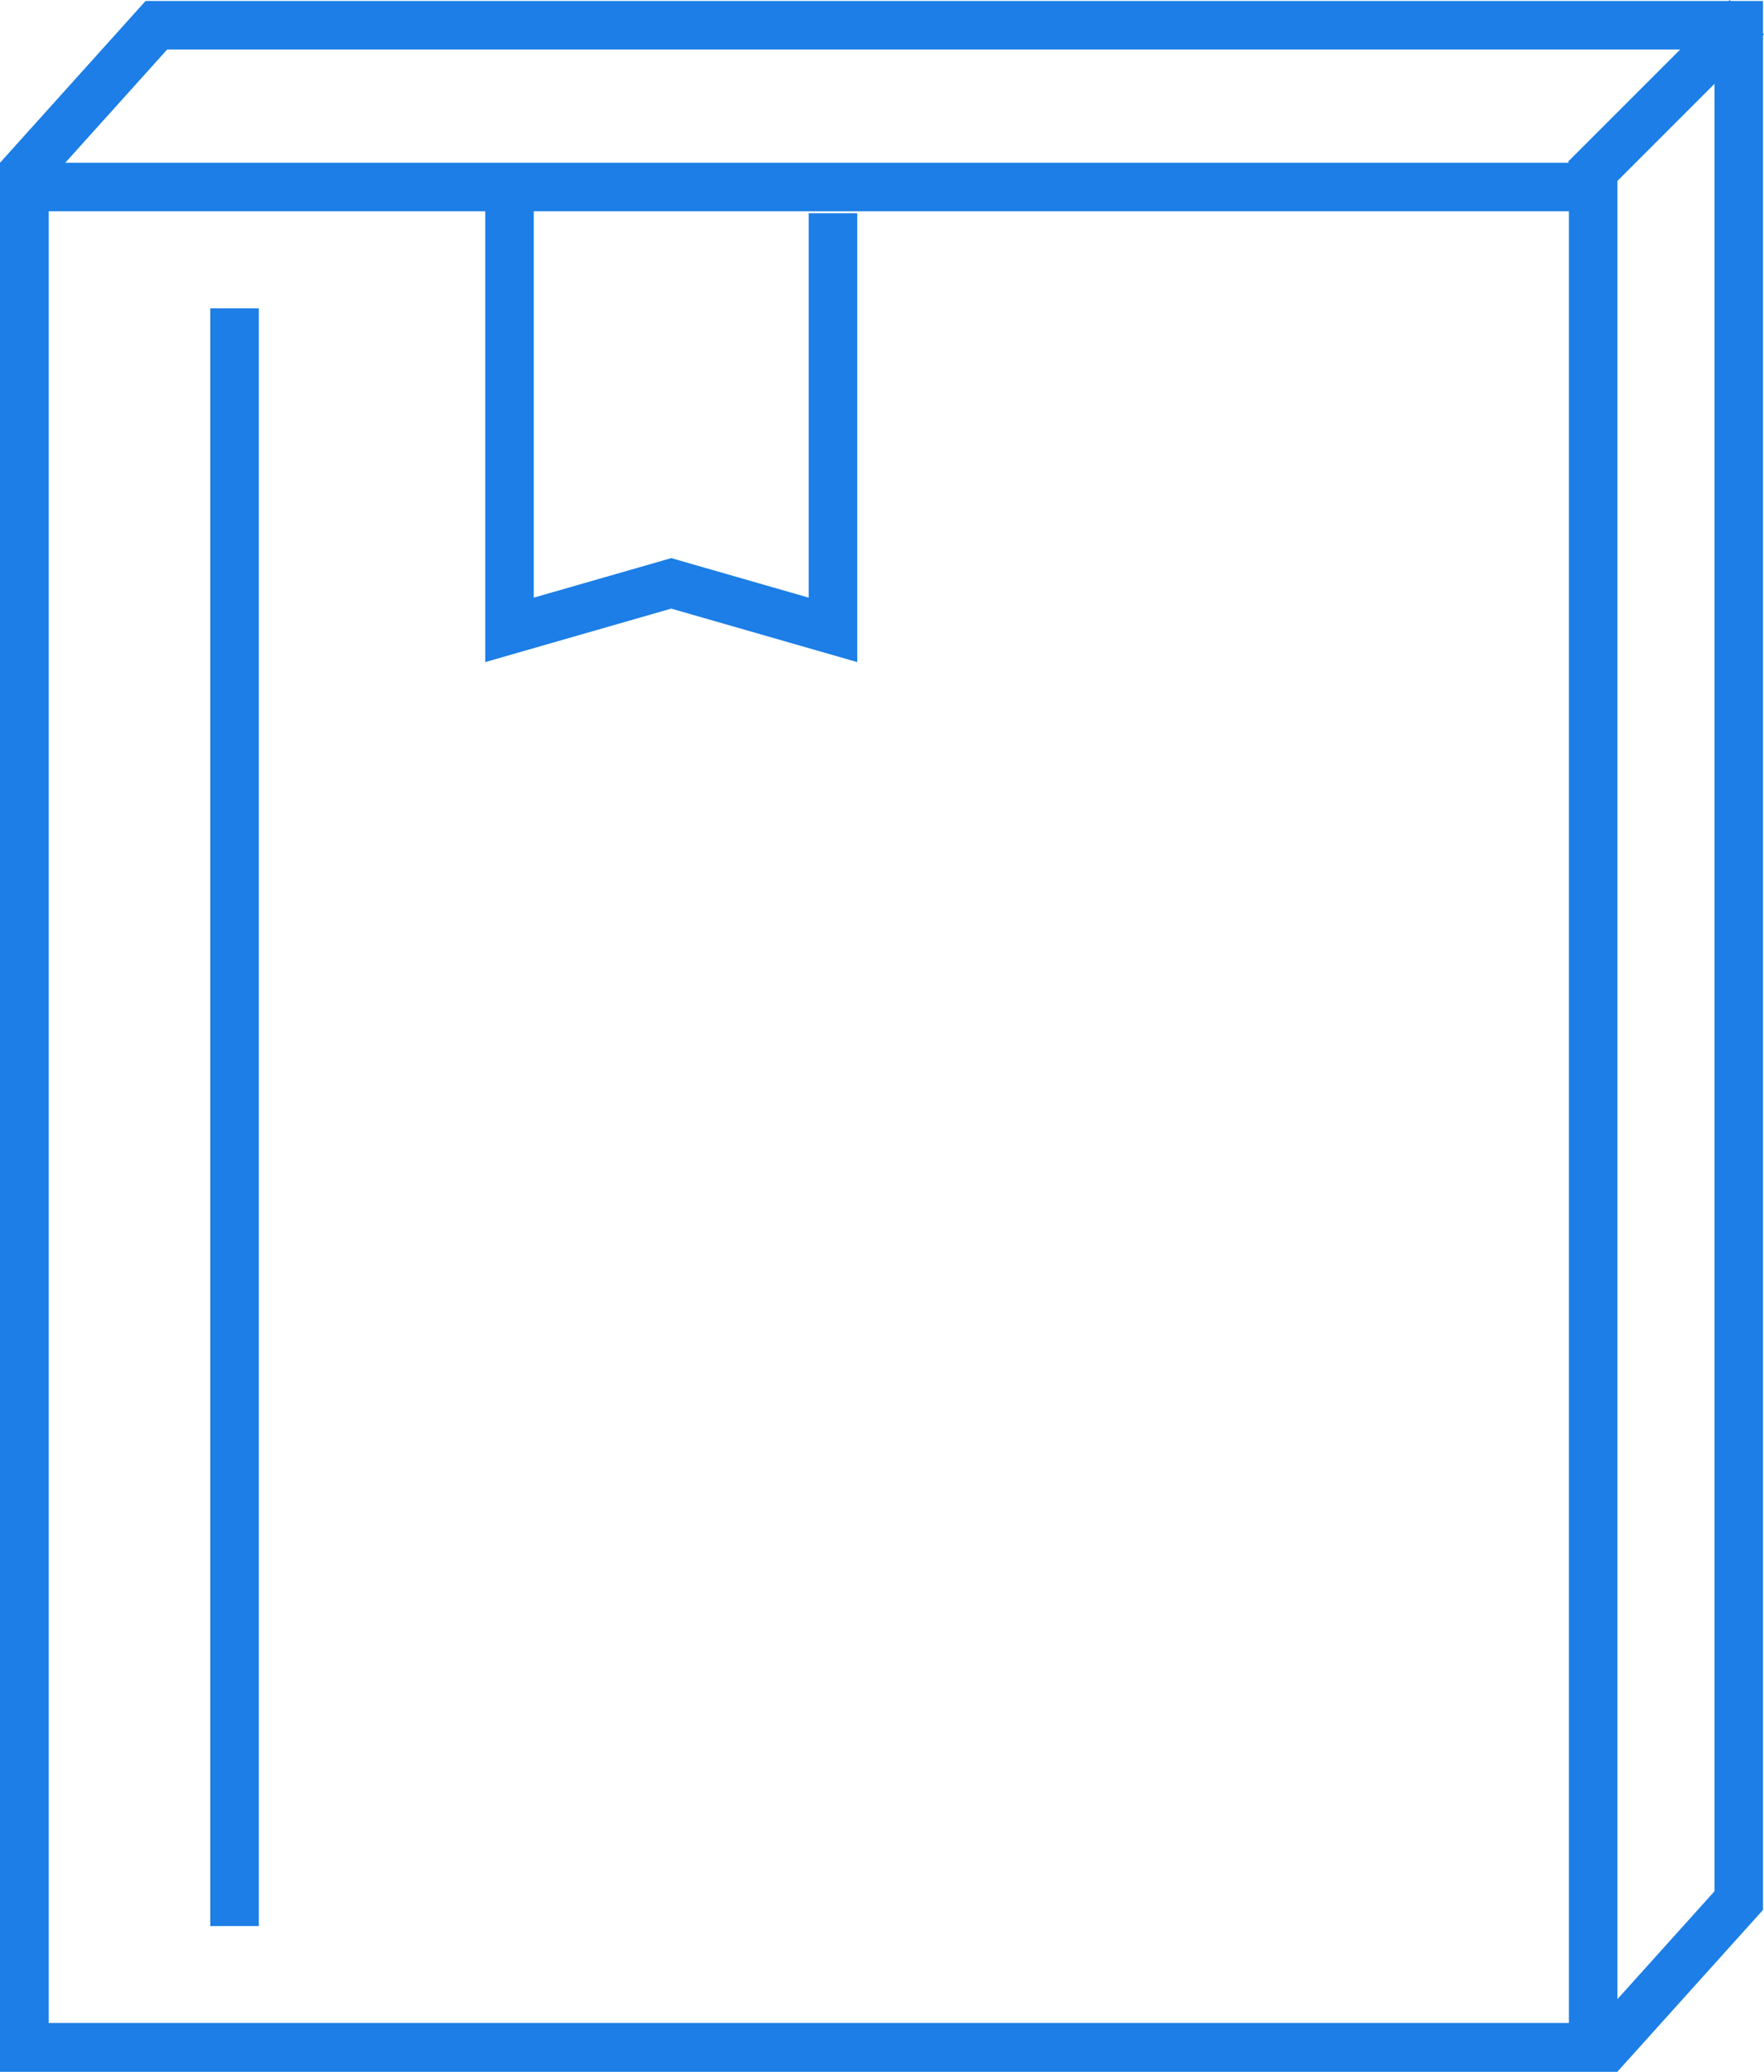 <?xml version="1.0" encoding="utf-8"?>
<!-- Generator: Adobe Illustrator 13.0.0, SVG Export Plug-In . SVG Version: 6.00 Build 14948)  -->
<!DOCTYPE svg PUBLIC "-//W3C//DTD SVG 1.1//EN" "http://www.w3.org/Graphics/SVG/1.1/DTD/svg11.dtd">
<svg version="1.1" id="Layer_1" xmlns="http://www.w3.org/2000/svg" xmlns:xlink="http://www.w3.org/1999/xlink" x="0px" y="0px"
	 width="109.061px" height="128.061px" viewBox="0 0 109.061 128.061" enable-background="new 0 0 109.061 128.061"
	 xml:space="preserve">
<g>
	<path fill="#1c7ee6" d="M109,0.061v118l-9,10H0v-118l9-10H109 M106,3.06H10.336L3,11.212v113.849h95.664l7.336-8.152V3.06L106,3.06
		z"/>
	<path fill="#1c7ee6" d="M100,10.06v118H0v-118H100 M97,13.06H3v112h94V13.06L97,13.06z"/>
	<polyline fill="none" stroke="#1c7ee6" stroke-width="3" points="31.5,12.936 31.5,38.936 41.5,36.061 51.5,38.936 51.5,13.184 	
		"/>
	<rect x="13" y="19.061" fill="#1c7ee6" width="3" height="100"/>
	<line fill="none" stroke="#1c7ee6" stroke-width="3" x1="98" y1="11.061" x2="108" y2="1.061"/>
</g>
</svg>
